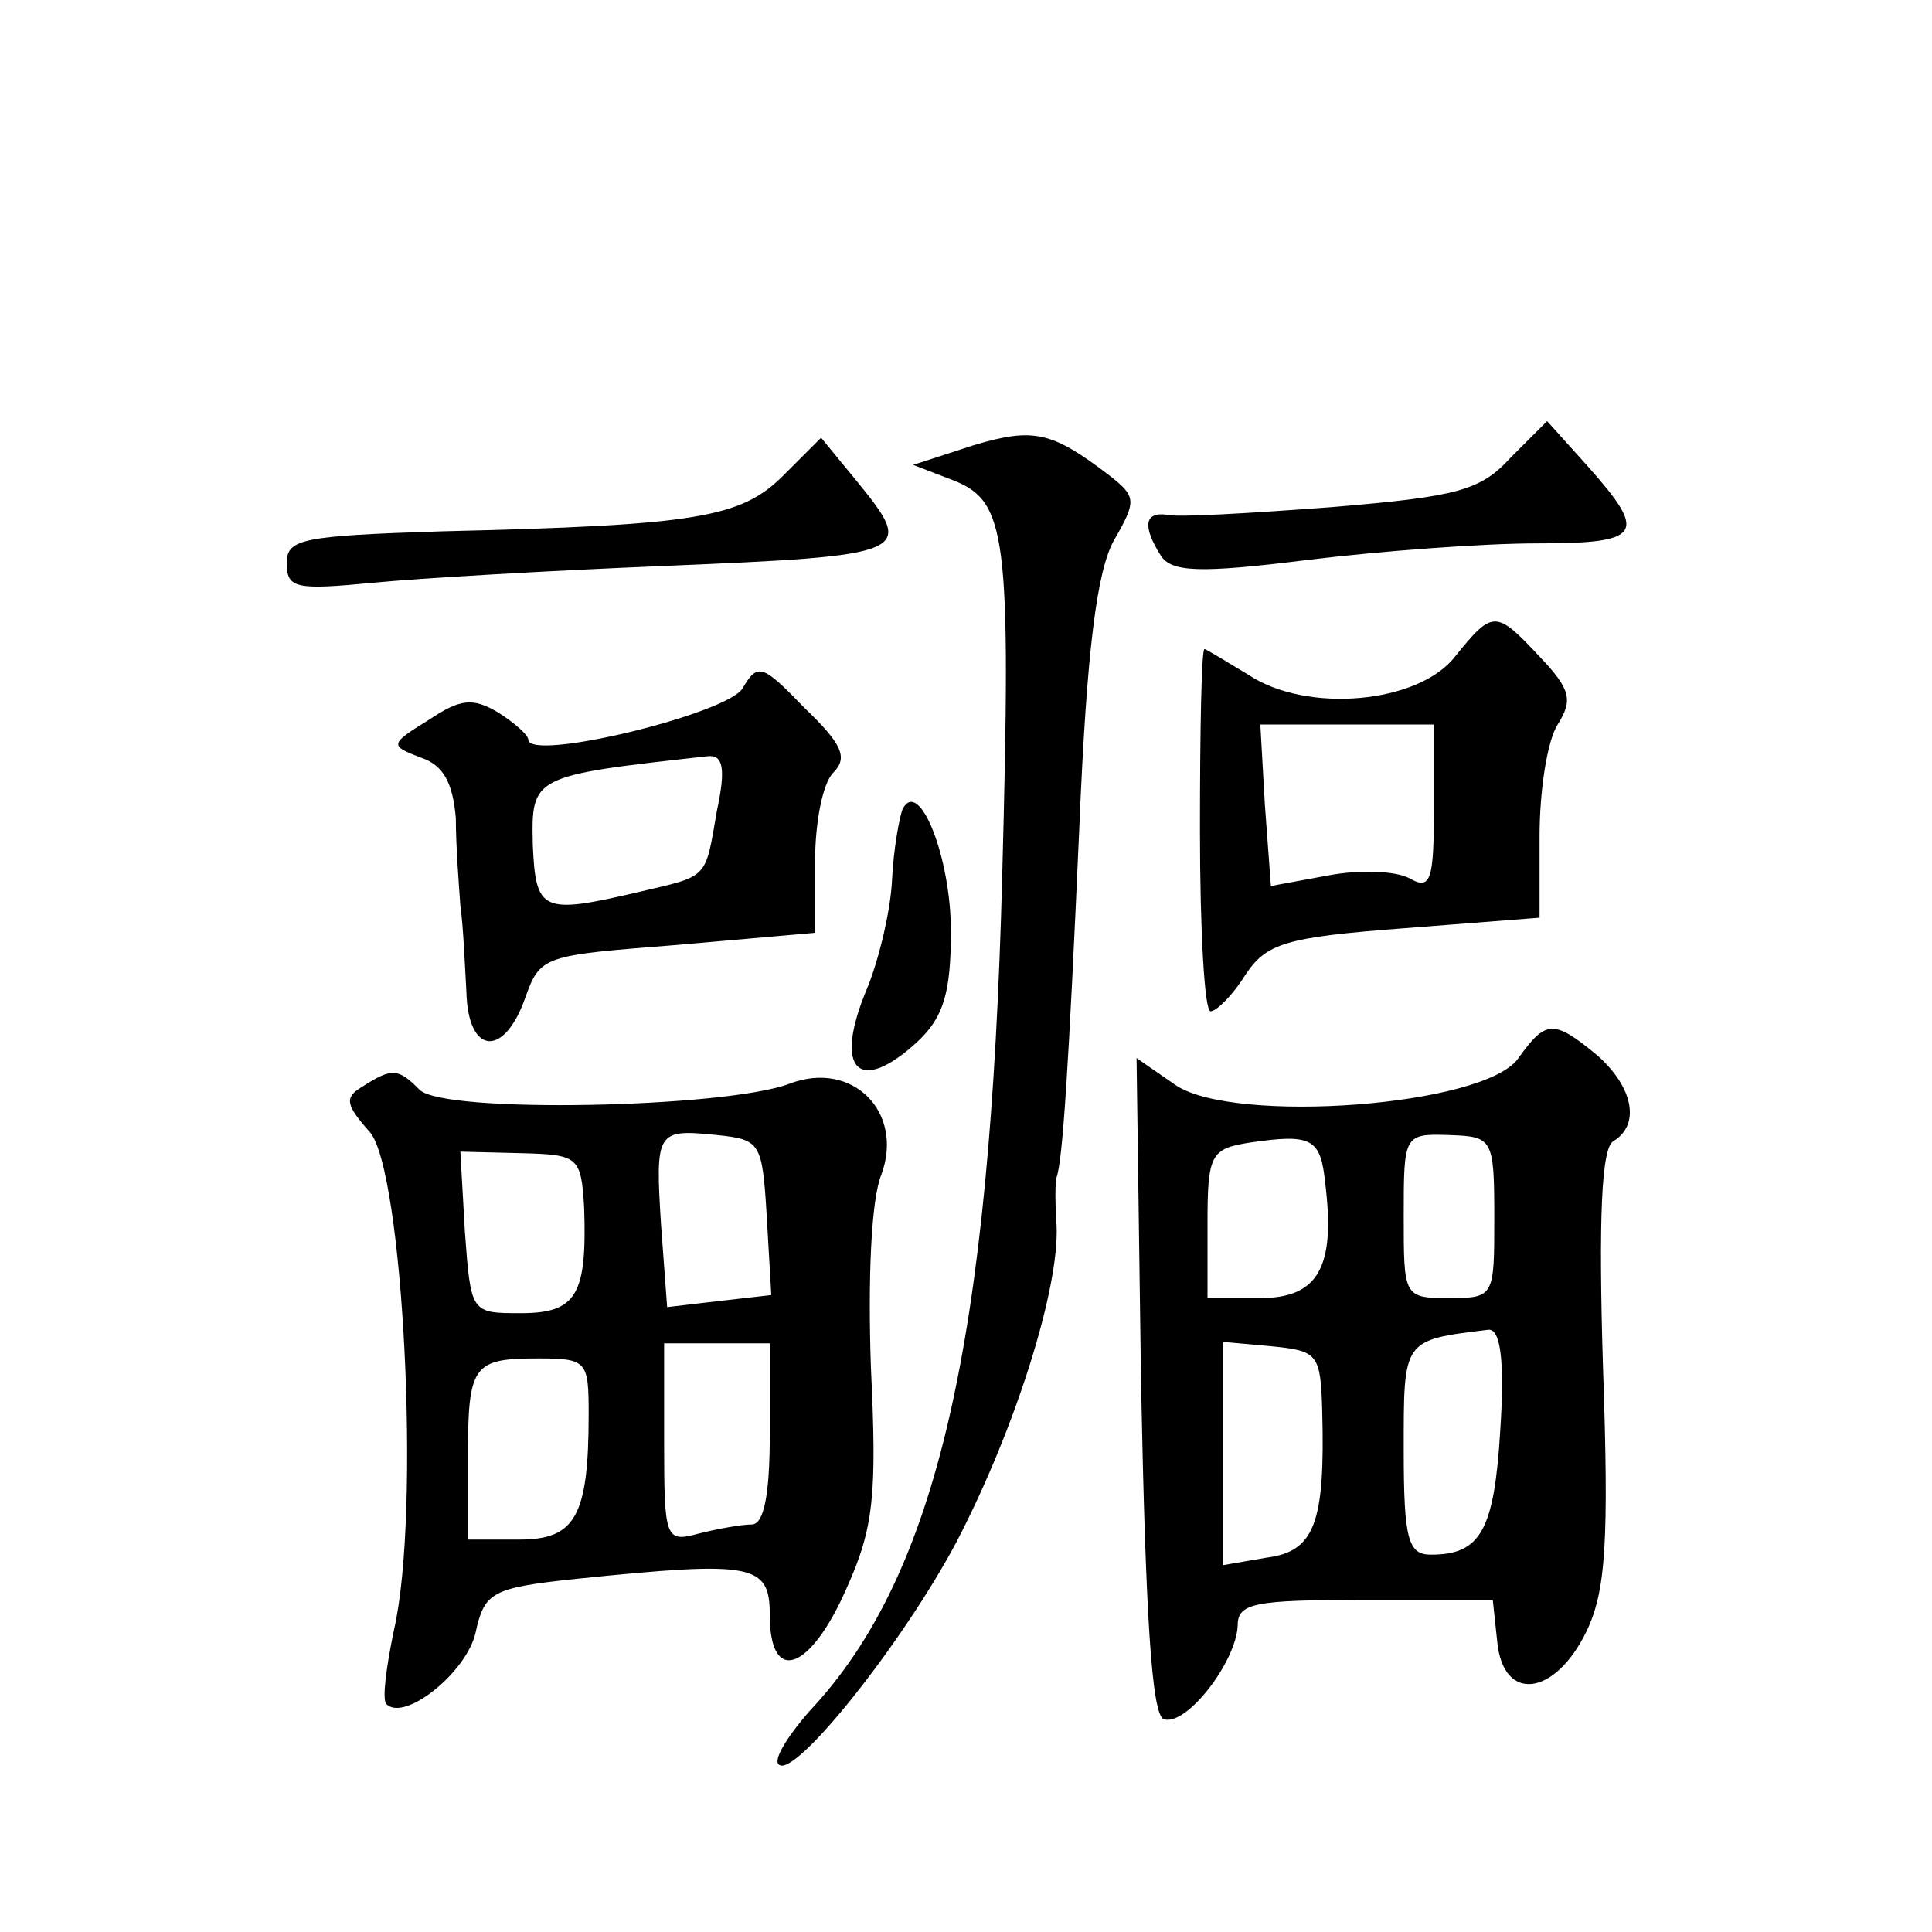<?xml version="1.0" standalone="no"?>
<!DOCTYPE svg PUBLIC "-//W3C//DTD SVG 20010904//EN"
 "http://www.w3.org/TR/2001/REC-SVG-20010904/DTD/svg10.dtd">
<svg version="1.0" xmlns="http://www.w3.org/2000/svg"
 width="128pt" height="128pt" viewBox="0 0 128 128"
 preserveAspectRatio="xMidYMid meet">
<g transform="translate(0,128) scale(0.1,-0.1)"
fill="#0" stroke="none">
<path d="M645 985 l-40 -13 26 -10 c36 -14 39 -35 33 -262 -8 -309 -43 -464 -128
-554 -14 -16 -24 -32 -20 -35 10 -10 82 80 118 148 39 75 68 168 66 209 -1 15 -1
29 0 32 4 11 8 72 15 230 5 122 12 172 23 192 15 26 15 29 -3 43 -38 29 -50 32
-90 20z M1001 977 c-20 -22 -35 -26 -119 -33 -54 -4 -103 -7 -109 -5 -15 2 -16
-8 -4 -27 7 -11 25 -12 97 -3 49 6 117 11 152 11 70 0 74 6 34 51 l-27 30 -24 -24z
M519 965 c-28 -28 -57 -33 -226 -37 -93 -3 -103 -5 -103 -21 0 -17 6 -18 58 -13
31 3 117 8 191 11 166 7 168 8 128 57 l-23 28 -25 -25z M964 845 c-24 -31 -98 -38
-137 -12 -15 9 -28 17 -29 17 -2 0 -3 -54 -3 -120 0 -66 3 -120 7 -120 4 0 15 11
23 24 14 21 26 25 105 31 l90 7 0 54 c0 30 5 63 12 74 10 16 9 23 -12 45 -29 31
-31 31 -56 0z m-14 -100 c0 -48 -2 -55 -16 -47 -9 5 -33 6 -54 2 l-38 -7 -4 54
-3 53 58 0 57 0 0 -55z M492 824 c-10 -17 -142 -49 -142 -34 0 3 -9 11 -20 18 -17
10 -25 9 -46 -5 -26 -16 -26 -17 -5 -25 15 -5 21 -17 23 -40 0 -18 2 -44 3 -58
2 -14 3 -40 4 -57 1 -42 25 -44 39 -4 10 28 12 28 101 35 l91 8 0 47 c0 26 5 52
12 59 10 10 6 19 -19 43 -28 29 -31 30 -41 13z m-17 -81 c-8 -46 -5 -43 -52 -54
-64 -15 -68 -13 -70 31 -1 46 -1 46 116 59 10 1 12 -8 6 -36z M598 744 c-2 -5 -6
-26 -7 -47 -1 -21 -9 -54 -17 -73 -22 -53 -5 -70 34 -34 17 16 22 32 22 73 0 49
-21 102 -32 81z M1006 579 c-22 -32 -188 -44 -227 -18 l-26 18 3 -217 c3 -152 7
-218 15 -221 15 -5 48 38 49 62 0 15 11 17 84 17 l85 0 3 -28 c4 -40 38 -36 59
7 13 27 15 60 11 176 -3 98 -1 145 7 149 18 11 13 36 -11 57 -29 24 -34 23 -52
-2z m-128 -83 c7 -56 -5 -76 -43 -76 l-35 0 0 49 c0 46 2 50 28 54 41 6 47 3 50
-27z m112 -23 c0 -52 0 -53 -30 -53 -30 0 -30 1 -30 54 0 54 0 55 30 54 29 -1 30
-2 30 -55z m4 -140 c-4 -67 -13 -83 -46 -83 -15 0 -18 10 -18 69 0 74 -1 73 56
80 8 1 11 -20 8 -66z m-118 12 c2 -74 -5 -93 -37 -97 l-29 -5 0 74 0 74 33 -3 c30
-3 32 -5 33 -43z M240 560 c-12 -7 -11 -12 5 -30 22 -25 34 -252 16 -330 -5 -24
-8 -46 -5 -49 12 -12 53 21 59 47 6 27 10 30 67 36 117 12 128 10 128 -24 0 -47
27 -37 51 18 18 40 20 62 16 146 -2 58 0 111 7 128 15 41 -19 76 -61 60 -42 -16
-229 -20 -245 -4 -14 14 -18 15 -38 2z m268 -86 l3 -52 -35 -4 -34 -4 -4 54 c-4
63 -3 64 37 60 29 -3 30 -5 33 -54z m-121 6 c2 -58 -5 -70 -42 -70 -33 0 -33 0
-37 54 l-3 53 40 -1 c38 -1 40 -2 42 -36z m123 -150 c0 -41 -4 -60 -12 -60 -7 0
-23 -3 -35 -6 -22 -6 -23 -4 -23 60 l0 66 35 0 35 0 0 -60z m-120 13 c0 -68 -9
-83 -46 -83 l-34 0 0 53 c0 63 3 67 47 67 32 0 33 -2 33 -37z"/>
</g>
</svg>
